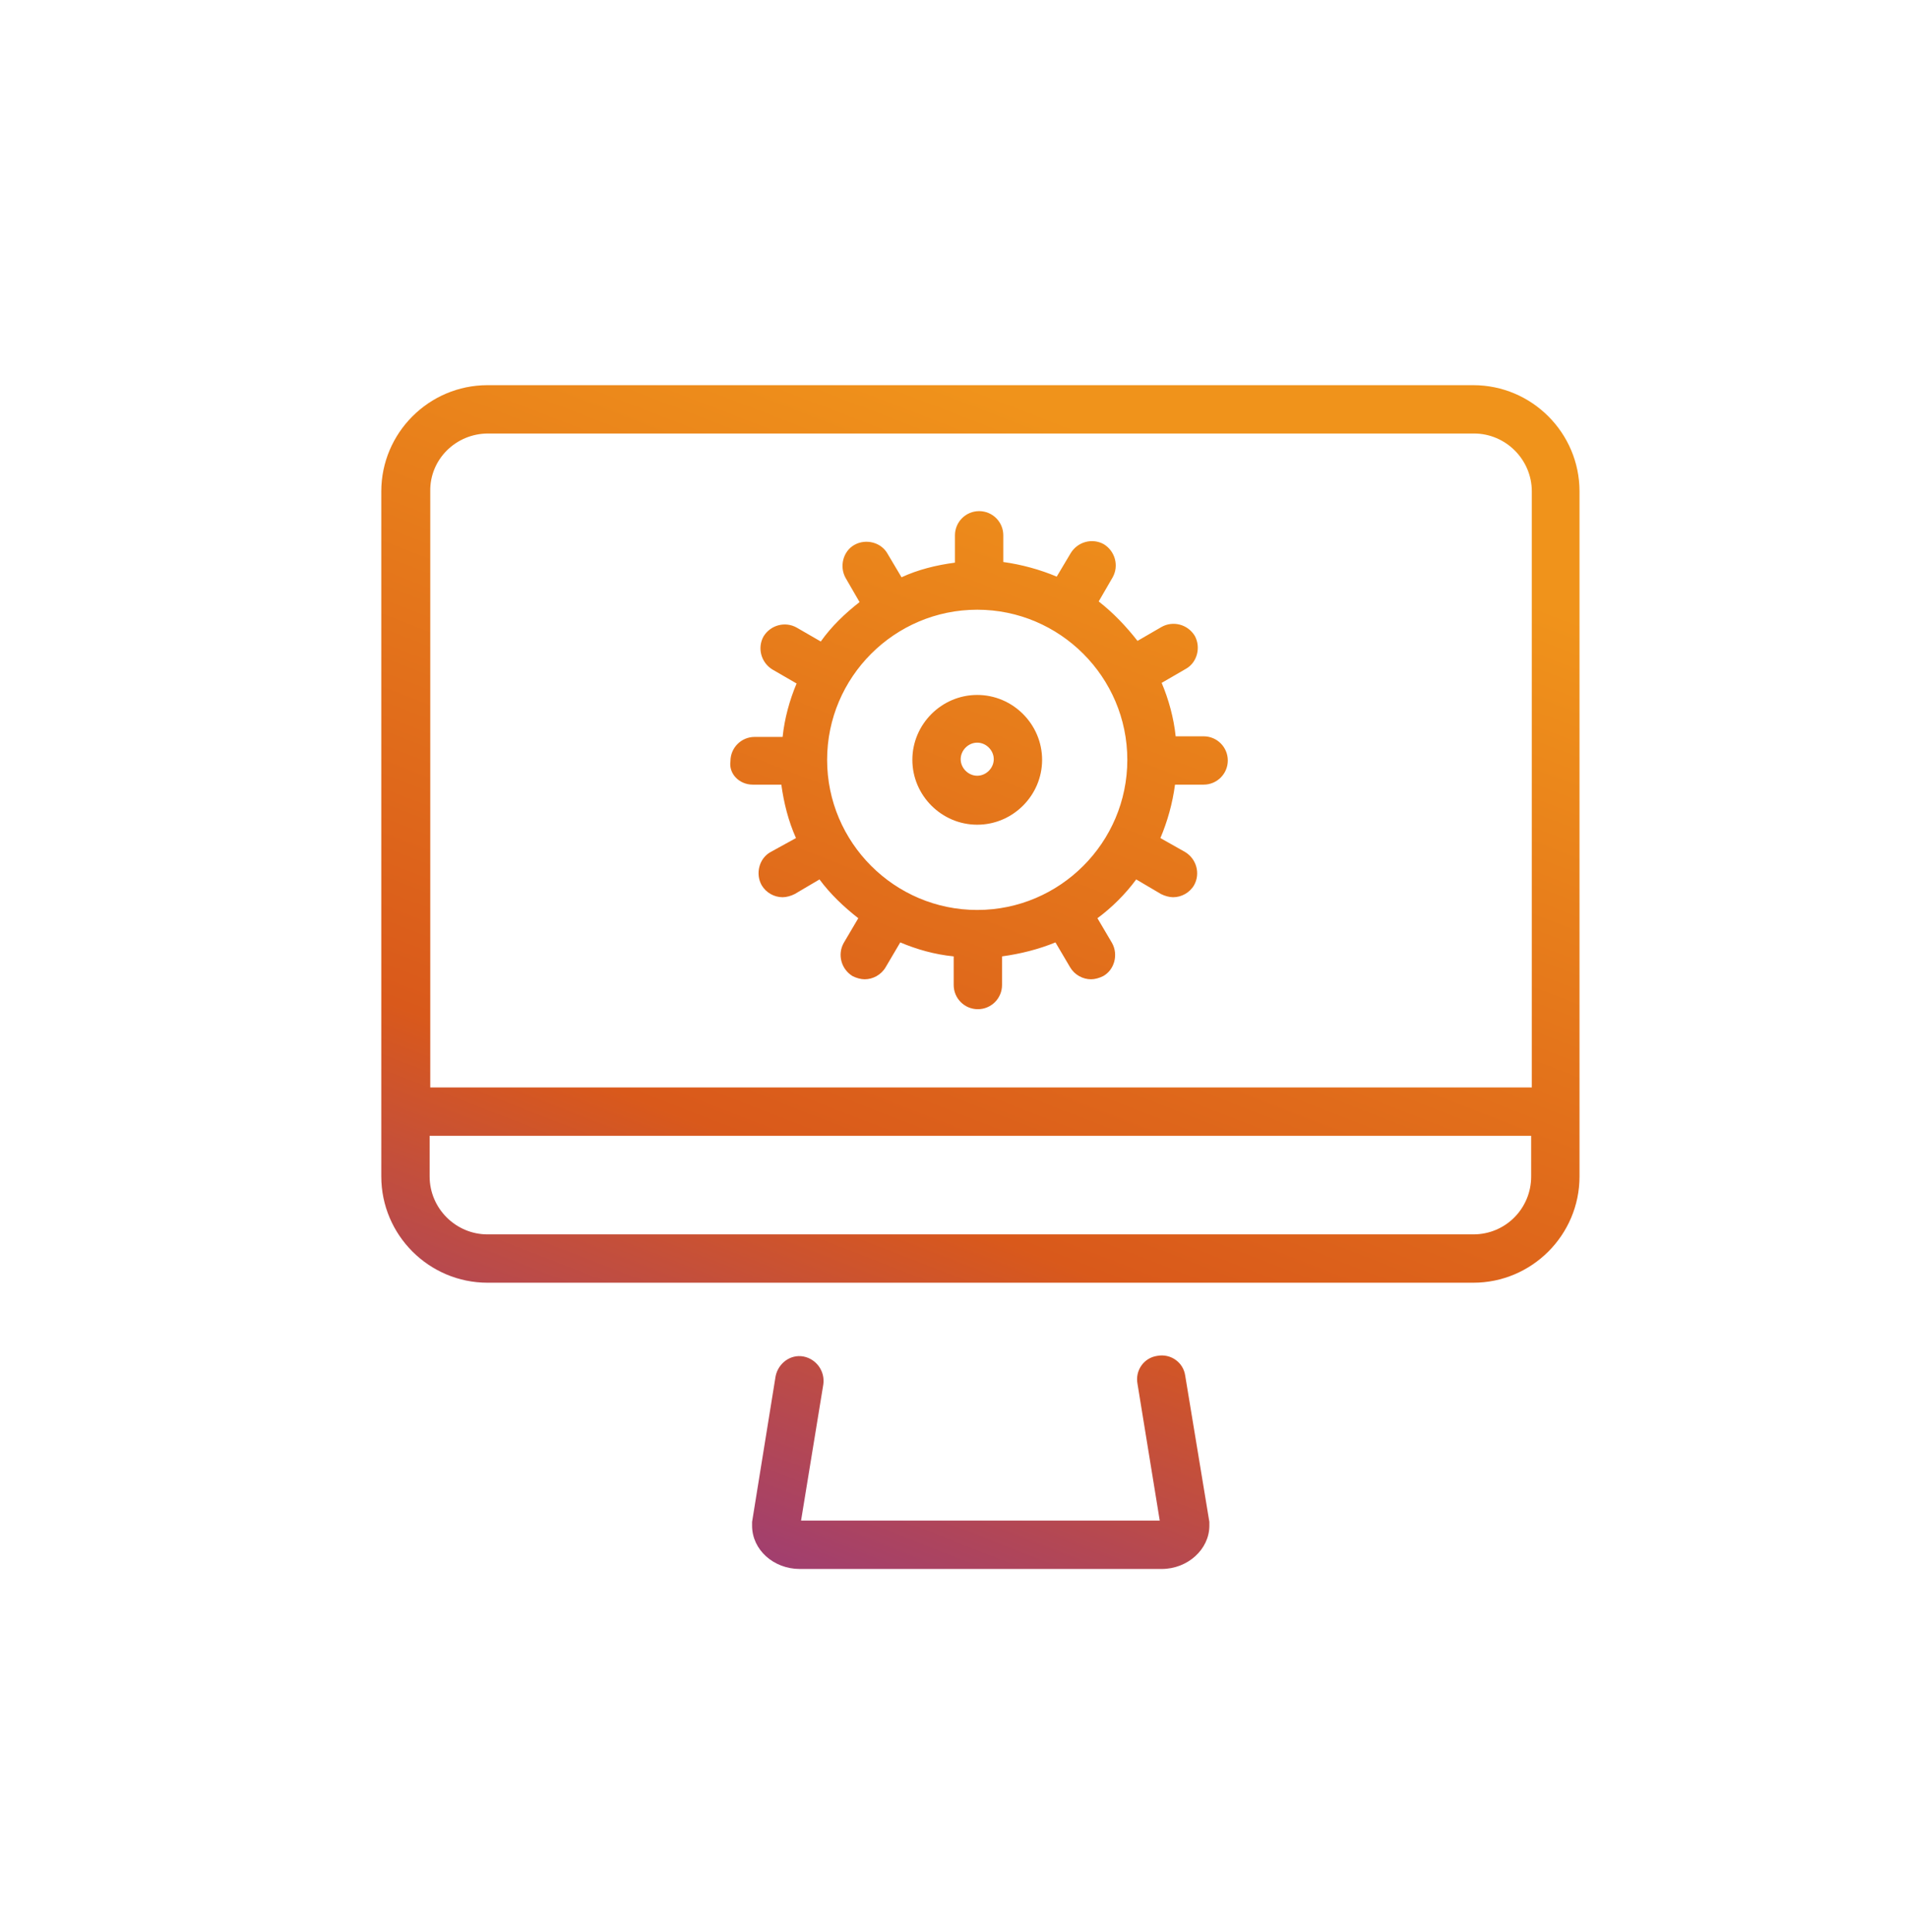 <svg width="80" height="81" viewBox="0 0 80 81" fill="none" xmlns="http://www.w3.org/2000/svg">
<path d="M49.694 57.667C49.614 57.107 49.08 56.733 48.52 56.84C47.96 56.92 47.587 57.453 47.694 58.013L48.627 63.747H33.587L34.52 58.04C34.6 57.48 34.227 56.973 33.694 56.867C33.133 56.76 32.627 57.16 32.52 57.693L31.534 63.8C31.534 63.853 31.534 63.907 31.534 63.96C31.534 64.973 32.44 65.773 33.534 65.773H48.707C49.8 65.773 50.707 64.947 50.707 63.96C50.707 63.907 50.707 63.853 50.707 63.8L49.694 57.667Z" fill="url(#paint0_linear_4528_11767)"/>
<path d="M61.774 16.147H20.44C17.987 16.147 15.987 18.147 15.987 20.6V49.32C15.987 51.773 17.987 53.773 20.44 53.773H61.774C64.227 53.773 66.227 51.773 66.227 49.32V20.6C66.227 18.147 64.227 16.147 61.774 16.147ZM20.467 18.173H61.8C63.134 18.173 64.227 19.267 64.227 20.6V45.587H18.04V20.6C18.014 19.267 19.107 18.173 20.467 18.173ZM61.774 51.747H20.44C19.107 51.747 18.014 50.653 18.014 49.32V47.613H64.2V49.32C64.2 50.653 63.134 51.747 61.774 51.747Z" fill="url(#paint1_linear_4528_11767)"/>
<path d="M40.974 34.573C42.467 34.573 43.694 33.347 43.694 31.853C43.694 30.36 42.467 29.133 40.974 29.133C39.48 29.133 38.254 30.36 38.254 31.853C38.254 33.347 39.48 34.573 40.974 34.573ZM40.974 31.133C41.347 31.133 41.667 31.453 41.667 31.827C41.667 32.2 41.347 32.52 40.974 32.52C40.6 32.52 40.28 32.2 40.28 31.827C40.28 31.453 40.6 31.133 40.974 31.133Z" fill="url(#paint2_linear_4528_11767)"/>
<path d="M31.56 32.893H32.76C32.867 33.667 33.054 34.413 33.374 35.133L32.307 35.72C31.827 35.987 31.667 36.627 31.934 37.107C32.12 37.427 32.467 37.613 32.814 37.613C32.974 37.613 33.16 37.56 33.32 37.48L34.36 36.867C34.814 37.48 35.374 38.013 35.987 38.493L35.374 39.533C35.107 40.013 35.267 40.627 35.747 40.92C35.907 41 36.094 41.053 36.254 41.053C36.6 41.053 36.947 40.867 37.134 40.547L37.747 39.507C38.44 39.8 39.187 40.013 39.987 40.093V41.293C39.987 41.853 40.44 42.307 41 42.307C41.56 42.307 42.014 41.853 42.014 41.293V40.093C42.787 39.987 43.534 39.8 44.254 39.507L44.867 40.547C45.054 40.867 45.4 41.053 45.747 41.053C45.907 41.053 46.094 41 46.254 40.92C46.734 40.653 46.894 40.013 46.627 39.533L46.014 38.493C46.627 38.04 47.187 37.48 47.64 36.867L48.68 37.48C48.84 37.56 49.027 37.613 49.187 37.613C49.534 37.613 49.88 37.427 50.067 37.107C50.334 36.627 50.174 36.013 49.694 35.72L48.654 35.133C48.947 34.44 49.16 33.693 49.267 32.893H50.467C51.027 32.893 51.48 32.44 51.48 31.88C51.48 31.32 51.027 30.867 50.467 30.867H49.294C49.214 30.093 49 29.32 48.707 28.627L49.72 28.04C50.2 27.773 50.36 27.133 50.094 26.653C49.8 26.173 49.187 26.013 48.707 26.28L47.694 26.867C47.214 26.253 46.68 25.693 46.067 25.213L46.654 24.2C46.92 23.72 46.76 23.107 46.28 22.813C45.8 22.547 45.187 22.707 44.894 23.187L44.307 24.173C43.614 23.88 42.84 23.667 42.067 23.56V22.44C42.067 21.88 41.614 21.427 41.054 21.427C40.494 21.427 40.04 21.88 40.04 22.44V23.587C39.24 23.693 38.494 23.88 37.8 24.2L37.214 23.213C36.947 22.733 36.307 22.573 35.827 22.84C35.347 23.107 35.187 23.747 35.454 24.227L36.04 25.24C35.427 25.72 34.867 26.253 34.414 26.893L33.4 26.307C32.92 26.04 32.307 26.2 32.014 26.68C31.747 27.16 31.907 27.773 32.387 28.067L33.4 28.653C33.107 29.347 32.894 30.12 32.814 30.893H31.64C31.08 30.893 30.627 31.347 30.627 31.907C30.547 32.44 31 32.893 31.56 32.893ZM40.974 25.56C44.44 25.56 47.267 28.387 47.267 31.853C47.267 35.32 44.44 38.147 40.974 38.147C37.507 38.147 34.68 35.32 34.68 31.853C34.68 28.387 37.507 25.56 40.974 25.56Z" fill="url(#paint3_linear_4528_11767)"/>
<defs>
<linearGradient id="paint0_linear_4528_11767" x1="63.872" y1="20.43" x2="43.1" y2="74.006" gradientUnits="userSpaceOnUse">
<stop offset="0.075" stop-color="#F0931B"/>
<stop offset="0.649" stop-color="#D9591B"/>
<stop offset="1" stop-color="#933884"/>
</linearGradient>
<linearGradient id="paint1_linear_4528_11767" x1="63.872" y1="20.43" x2="43.1" y2="74.006" gradientUnits="userSpaceOnUse">
<stop offset="0.075" stop-color="#F0931B"/>
<stop offset="0.649" stop-color="#D9591B"/>
<stop offset="1" stop-color="#933884"/>
</linearGradient>
<linearGradient id="paint2_linear_4528_11767" x1="63.872" y1="20.43" x2="43.1" y2="74.006" gradientUnits="userSpaceOnUse">
<stop offset="0.075" stop-color="#F0931B"/>
<stop offset="0.649" stop-color="#D9591B"/>
<stop offset="1" stop-color="#933884"/>
</linearGradient>
<linearGradient id="paint3_linear_4528_11767" x1="63.872" y1="20.43" x2="43.1" y2="74.006" gradientUnits="userSpaceOnUse">
<stop offset="0.075" stop-color="#F0931B"/>
<stop offset="0.649" stop-color="#D9591B"/>
<stop offset="1" stop-color="#933884"/>
</linearGradient>
</defs>
</svg>

